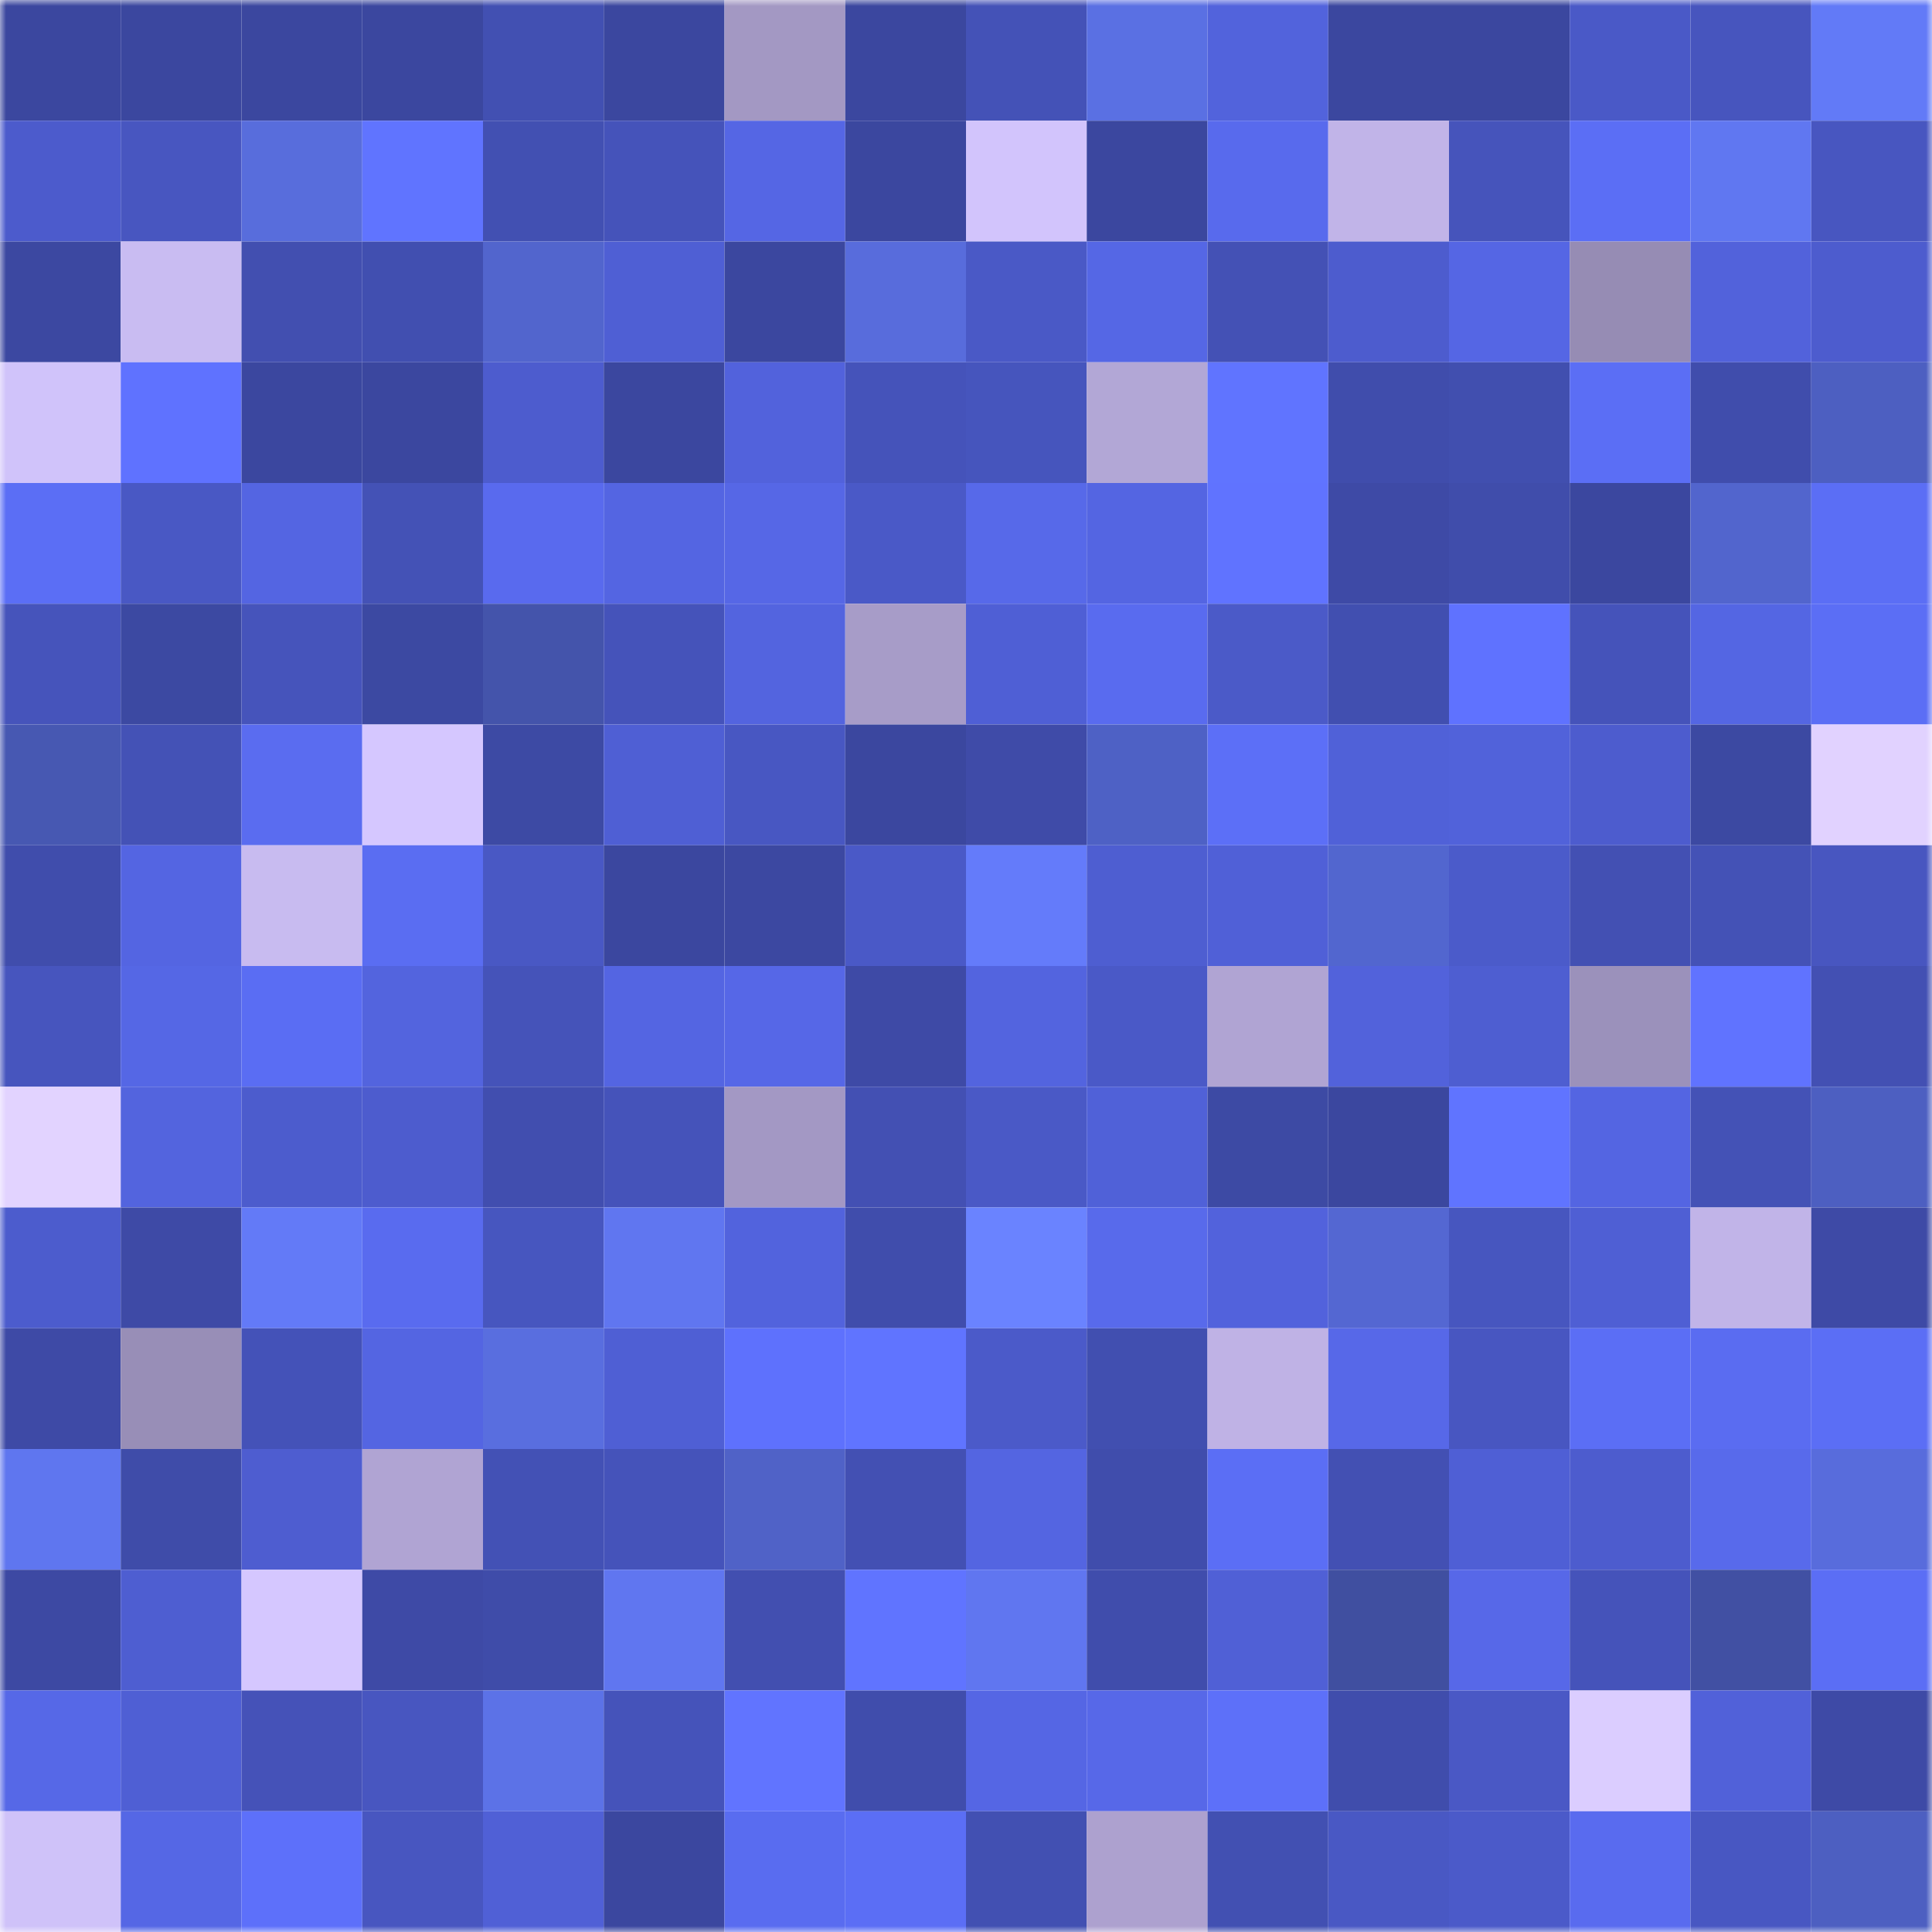 <svg viewBox="0 0 160 160" fill="none" role="img" xmlns="http://www.w3.org/2000/svg" width="240" height="240" name="ethereum%2C0x0000a26b00c1F0DF003000390027140000fAa719"><title>ethereum,0x0000a26b00c1F0DF003000390027140000fAa719</title><mask id="1538222088" mask-type="alpha" maskUnits="userSpaceOnUse" x="0" y="0" width="160" height="160"><rect width="160" height="160" fill="#FFFFFF"></rect></mask><g mask="url(#1538222088)"><rect x="0" y="0" width="10" height="10" fill="#3b479f"></rect><rect x="10" y="0" width="10" height="10" fill="#3b479f"></rect><rect x="20" y="0" width="10" height="10" fill="#3b479f"></rect><rect x="30" y="0" width="10" height="10" fill="#3b479f"></rect><rect x="40" y="0" width="10" height="10" fill="#4250b2"></rect><rect x="50" y="0" width="10" height="10" fill="#3b479f"></rect><rect x="60" y="0" width="10" height="10" fill="#a398c3"></rect><rect x="70" y="0" width="10" height="10" fill="#3b479f"></rect><rect x="80" y="0" width="10" height="10" fill="#4452b7"></rect><rect x="90" y="0" width="10" height="10" fill="#5a70e3"></rect><rect x="100" y="0" width="10" height="10" fill="#5263dc"></rect><rect x="110" y="0" width="10" height="10" fill="#3b479f"></rect><rect x="120" y="0" width="10" height="10" fill="#3b479f"></rect><rect x="130" y="0" width="10" height="10" fill="#4a59c7"></rect><rect x="140" y="0" width="10" height="10" fill="#4755be"></rect><rect x="150" y="0" width="10" height="10" fill="#627af7"></rect><rect x="0" y="10" width="10" height="10" fill="#4c5bcc"></rect><rect x="10" y="10" width="10" height="10" fill="#4856c0"></rect><rect x="20" y="10" width="10" height="10" fill="#586ddc"></rect><rect x="30" y="10" width="10" height="10" fill="#6074ff"></rect><rect x="40" y="10" width="10" height="10" fill="#4250b2"></rect><rect x="50" y="10" width="10" height="10" fill="#4553ba"></rect><rect x="60" y="10" width="10" height="10" fill="#5566e4"></rect><rect x="70" y="10" width="10" height="10" fill="#3b479f"></rect><rect x="80" y="10" width="10" height="10" fill="#d2c4fc"></rect><rect x="90" y="10" width="10" height="10" fill="#3b479f"></rect><rect x="100" y="10" width="10" height="10" fill="#586aed"></rect><rect x="110" y="10" width="10" height="10" fill="#c1b4e8"></rect><rect x="120" y="10" width="10" height="10" fill="#4654bb"></rect><rect x="130" y="10" width="10" height="10" fill="#5b6ef5"></rect><rect x="140" y="10" width="10" height="10" fill="#6077f1"></rect><rect x="150" y="10" width="10" height="10" fill="#4856c0"></rect><rect x="0" y="20" width="10" height="10" fill="#3c48a1"></rect><rect x="10" y="20" width="10" height="10" fill="#c9bcf2"></rect><rect x="20" y="20" width="10" height="10" fill="#424fb0"></rect><rect x="30" y="20" width="10" height="10" fill="#414fb0"></rect><rect x="40" y="20" width="10" height="10" fill="#5265cd"></rect><rect x="50" y="20" width="10" height="10" fill="#4f5fd4"></rect><rect x="60" y="20" width="10" height="10" fill="#3b479f"></rect><rect x="70" y="20" width="10" height="10" fill="#586cdc"></rect><rect x="80" y="20" width="10" height="10" fill="#4a59c6"></rect><rect x="90" y="20" width="10" height="10" fill="#5567e5"></rect><rect x="100" y="20" width="10" height="10" fill="#4451b5"></rect><rect x="110" y="20" width="10" height="10" fill="#4d5cce"></rect><rect x="120" y="20" width="10" height="10" fill="#5566e4"></rect><rect x="130" y="20" width="10" height="10" fill="#968cb4"></rect><rect x="140" y="20" width="10" height="10" fill="#5262db"></rect><rect x="150" y="20" width="10" height="10" fill="#4d5cce"></rect><rect x="0" y="30" width="10" height="10" fill="#d0c3fa"></rect><rect x="10" y="30" width="10" height="10" fill="#5f72ff"></rect><rect x="20" y="30" width="10" height="10" fill="#3b479f"></rect><rect x="30" y="30" width="10" height="10" fill="#3b479f"></rect><rect x="40" y="30" width="10" height="10" fill="#4d5cce"></rect><rect x="50" y="30" width="10" height="10" fill="#3b479f"></rect><rect x="60" y="30" width="10" height="10" fill="#5262dc"></rect><rect x="70" y="30" width="10" height="10" fill="#4553ba"></rect><rect x="80" y="30" width="10" height="10" fill="#4655bd"></rect><rect x="90" y="30" width="10" height="10" fill="#b2a7d6"></rect><rect x="100" y="30" width="10" height="10" fill="#6074ff"></rect><rect x="110" y="30" width="10" height="10" fill="#404dac"></rect><rect x="120" y="30" width="10" height="10" fill="#414faf"></rect><rect x="130" y="30" width="10" height="10" fill="#5b6ef5"></rect><rect x="140" y="30" width="10" height="10" fill="#404dac"></rect><rect x="150" y="30" width="10" height="10" fill="#4d5fc1"></rect><rect x="0" y="40" width="10" height="10" fill="#5b6ef5"></rect><rect x="10" y="40" width="10" height="10" fill="#4958c4"></rect><rect x="20" y="40" width="10" height="10" fill="#5465e2"></rect><rect x="30" y="40" width="10" height="10" fill="#4452b6"></rect><rect x="40" y="40" width="10" height="10" fill="#596aee"></rect><rect x="50" y="40" width="10" height="10" fill="#5465e2"></rect><rect x="60" y="40" width="10" height="10" fill="#5667e6"></rect><rect x="70" y="40" width="10" height="10" fill="#4a59c7"></rect><rect x="80" y="40" width="10" height="10" fill="#5769e9"></rect><rect x="90" y="40" width="10" height="10" fill="#5465e2"></rect><rect x="100" y="40" width="10" height="10" fill="#6073ff"></rect><rect x="110" y="40" width="10" height="10" fill="#3e4aa6"></rect><rect x="120" y="40" width="10" height="10" fill="#404dab"></rect><rect x="130" y="40" width="10" height="10" fill="#3b479f"></rect><rect x="140" y="40" width="10" height="10" fill="#5265cd"></rect><rect x="150" y="40" width="10" height="10" fill="#5b6ef5"></rect><rect x="0" y="50" width="10" height="10" fill="#4654bb"></rect><rect x="10" y="50" width="10" height="10" fill="#3c49a2"></rect><rect x="20" y="50" width="10" height="10" fill="#4654bb"></rect><rect x="30" y="50" width="10" height="10" fill="#3c49a2"></rect><rect x="40" y="50" width="10" height="10" fill="#4454ab"></rect><rect x="50" y="50" width="10" height="10" fill="#4553ba"></rect><rect x="60" y="50" width="10" height="10" fill="#5364df"></rect><rect x="70" y="50" width="10" height="10" fill="#a79cc8"></rect><rect x="80" y="50" width="10" height="10" fill="#4f5fd5"></rect><rect x="90" y="50" width="10" height="10" fill="#596bef"></rect><rect x="100" y="50" width="10" height="10" fill="#4b5ac8"></rect><rect x="110" y="50" width="10" height="10" fill="#414fb0"></rect><rect x="120" y="50" width="10" height="10" fill="#5f72ff"></rect><rect x="130" y="50" width="10" height="10" fill="#4553ba"></rect><rect x="140" y="50" width="10" height="10" fill="#5466e3"></rect><rect x="150" y="50" width="10" height="10" fill="#5b6ef5"></rect><rect x="0" y="60" width="10" height="10" fill="#4758b2"></rect><rect x="10" y="60" width="10" height="10" fill="#4452b6"></rect><rect x="20" y="60" width="10" height="10" fill="#5a6cf0"></rect><rect x="30" y="60" width="10" height="10" fill="#d5c7ff"></rect><rect x="40" y="60" width="10" height="10" fill="#3d4aa4"></rect><rect x="50" y="60" width="10" height="10" fill="#4f5fd4"></rect><rect x="60" y="60" width="10" height="10" fill="#4857c2"></rect><rect x="70" y="60" width="10" height="10" fill="#3b479f"></rect><rect x="80" y="60" width="10" height="10" fill="#3f4ba8"></rect><rect x="90" y="60" width="10" height="10" fill="#4e61c5"></rect><rect x="100" y="60" width="10" height="10" fill="#5c6ff7"></rect><rect x="110" y="60" width="10" height="10" fill="#5061d8"></rect><rect x="120" y="60" width="10" height="10" fill="#5162da"></rect><rect x="130" y="60" width="10" height="10" fill="#4d5cce"></rect><rect x="140" y="60" width="10" height="10" fill="#3c49a2"></rect><rect x="150" y="60" width="10" height="10" fill="#e1d2ff"></rect><rect x="0" y="70" width="10" height="10" fill="#404dac"></rect><rect x="10" y="70" width="10" height="10" fill="#5465e2"></rect><rect x="20" y="70" width="10" height="10" fill="#c8bbf0"></rect><rect x="30" y="70" width="10" height="10" fill="#5a6df2"></rect><rect x="40" y="70" width="10" height="10" fill="#4958c4"></rect><rect x="50" y="70" width="10" height="10" fill="#3b479f"></rect><rect x="60" y="70" width="10" height="10" fill="#3c48a1"></rect><rect x="70" y="70" width="10" height="10" fill="#4a59c7"></rect><rect x="80" y="70" width="10" height="10" fill="#647bfa"></rect><rect x="90" y="70" width="10" height="10" fill="#4e5ed1"></rect><rect x="100" y="70" width="10" height="10" fill="#5060d7"></rect><rect x="110" y="70" width="10" height="10" fill="#5266cf"></rect><rect x="120" y="70" width="10" height="10" fill="#4b5bca"></rect><rect x="130" y="70" width="10" height="10" fill="#4350b3"></rect><rect x="140" y="70" width="10" height="10" fill="#4452b6"></rect><rect x="150" y="70" width="10" height="10" fill="#4856c0"></rect><rect x="0" y="80" width="10" height="10" fill="#4755be"></rect><rect x="10" y="80" width="10" height="10" fill="#5567e5"></rect><rect x="20" y="80" width="10" height="10" fill="#5a6df3"></rect><rect x="30" y="80" width="10" height="10" fill="#5364de"></rect><rect x="40" y="80" width="10" height="10" fill="#4553b9"></rect><rect x="50" y="80" width="10" height="10" fill="#5465e2"></rect><rect x="60" y="80" width="10" height="10" fill="#5667e7"></rect><rect x="70" y="80" width="10" height="10" fill="#3e4aa6"></rect><rect x="80" y="80" width="10" height="10" fill="#5364df"></rect><rect x="90" y="80" width="10" height="10" fill="#4a59c7"></rect><rect x="100" y="80" width="10" height="10" fill="#b0a4d3"></rect><rect x="110" y="80" width="10" height="10" fill="#5262db"></rect><rect x="120" y="80" width="10" height="10" fill="#4e5ed1"></rect><rect x="130" y="80" width="10" height="10" fill="#9b91bb"></rect><rect x="140" y="80" width="10" height="10" fill="#6073ff"></rect><rect x="150" y="80" width="10" height="10" fill="#4350b3"></rect><rect x="0" y="90" width="10" height="10" fill="#e2d3ff"></rect><rect x="10" y="90" width="10" height="10" fill="#5364de"></rect><rect x="20" y="90" width="10" height="10" fill="#4c5ccd"></rect><rect x="30" y="90" width="10" height="10" fill="#4d5cce"></rect><rect x="40" y="90" width="10" height="10" fill="#414eaf"></rect><rect x="50" y="90" width="10" height="10" fill="#4553ba"></rect><rect x="60" y="90" width="10" height="10" fill="#a398c4"></rect><rect x="70" y="90" width="10" height="10" fill="#4350b3"></rect><rect x="80" y="90" width="10" height="10" fill="#4a59c6"></rect><rect x="90" y="90" width="10" height="10" fill="#5061d8"></rect><rect x="100" y="90" width="10" height="10" fill="#3d4aa4"></rect><rect x="110" y="90" width="10" height="10" fill="#3b479f"></rect><rect x="120" y="90" width="10" height="10" fill="#6074ff"></rect><rect x="130" y="90" width="10" height="10" fill="#5465e2"></rect><rect x="140" y="90" width="10" height="10" fill="#4452b6"></rect><rect x="150" y="90" width="10" height="10" fill="#4d5fc1"></rect><rect x="0" y="100" width="10" height="10" fill="#4c5ccd"></rect><rect x="10" y="100" width="10" height="10" fill="#3e4aa6"></rect><rect x="20" y="100" width="10" height="10" fill="#637af7"></rect><rect x="30" y="100" width="10" height="10" fill="#596bef"></rect><rect x="40" y="100" width="10" height="10" fill="#4756bf"></rect><rect x="50" y="100" width="10" height="10" fill="#6076f0"></rect><rect x="60" y="100" width="10" height="10" fill="#5263dd"></rect><rect x="70" y="100" width="10" height="10" fill="#404dac"></rect><rect x="80" y="100" width="10" height="10" fill="#6a83ff"></rect><rect x="90" y="100" width="10" height="10" fill="#586aeb"></rect><rect x="100" y="100" width="10" height="10" fill="#5262dc"></rect><rect x="110" y="100" width="10" height="10" fill="#5467d2"></rect><rect x="120" y="100" width="10" height="10" fill="#4756bf"></rect><rect x="130" y="100" width="10" height="10" fill="#4f5fd4"></rect><rect x="140" y="100" width="10" height="10" fill="#c1b4e8"></rect><rect x="150" y="100" width="10" height="10" fill="#3e4aa6"></rect><rect x="0" y="110" width="10" height="10" fill="#3e4aa6"></rect><rect x="10" y="110" width="10" height="10" fill="#988eb7"></rect><rect x="20" y="110" width="10" height="10" fill="#4452b8"></rect><rect x="30" y="110" width="10" height="10" fill="#5465e2"></rect><rect x="40" y="110" width="10" height="10" fill="#596edf"></rect><rect x="50" y="110" width="10" height="10" fill="#4f5fd4"></rect><rect x="60" y="110" width="10" height="10" fill="#5e71fd"></rect><rect x="70" y="110" width="10" height="10" fill="#6074ff"></rect><rect x="80" y="110" width="10" height="10" fill="#4b5ac9"></rect><rect x="90" y="110" width="10" height="10" fill="#414fb0"></rect><rect x="100" y="110" width="10" height="10" fill="#bfb2e5"></rect><rect x="110" y="110" width="10" height="10" fill="#5768e8"></rect><rect x="120" y="110" width="10" height="10" fill="#4856c1"></rect><rect x="130" y="110" width="10" height="10" fill="#5b6ef5"></rect><rect x="140" y="110" width="10" height="10" fill="#5a6cf1"></rect><rect x="150" y="110" width="10" height="10" fill="#5b6ef5"></rect><rect x="0" y="120" width="10" height="10" fill="#5f76ef"></rect><rect x="10" y="120" width="10" height="10" fill="#3f4ca9"></rect><rect x="20" y="120" width="10" height="10" fill="#4e5dd0"></rect><rect x="30" y="120" width="10" height="10" fill="#b0a4d3"></rect><rect x="40" y="120" width="10" height="10" fill="#4351b5"></rect><rect x="50" y="120" width="10" height="10" fill="#4553ba"></rect><rect x="60" y="120" width="10" height="10" fill="#5062c7"></rect><rect x="70" y="120" width="10" height="10" fill="#4350b3"></rect><rect x="80" y="120" width="10" height="10" fill="#5465e1"></rect><rect x="90" y="120" width="10" height="10" fill="#404dac"></rect><rect x="100" y="120" width="10" height="10" fill="#5b6ef5"></rect><rect x="110" y="120" width="10" height="10" fill="#4350b3"></rect><rect x="120" y="120" width="10" height="10" fill="#4f5fd5"></rect><rect x="130" y="120" width="10" height="10" fill="#4d5cce"></rect><rect x="140" y="120" width="10" height="10" fill="#586aeb"></rect><rect x="150" y="120" width="10" height="10" fill="#586cdc"></rect><rect x="0" y="130" width="10" height="10" fill="#3d49a3"></rect><rect x="10" y="130" width="10" height="10" fill="#4e5ed1"></rect><rect x="20" y="130" width="10" height="10" fill="#d5c7ff"></rect><rect x="30" y="130" width="10" height="10" fill="#3e4aa6"></rect><rect x="40" y="130" width="10" height="10" fill="#3f4ca9"></rect><rect x="50" y="130" width="10" height="10" fill="#6076f0"></rect><rect x="60" y="130" width="10" height="10" fill="#424fb0"></rect><rect x="70" y="130" width="10" height="10" fill="#6074ff"></rect><rect x="80" y="130" width="10" height="10" fill="#6076f0"></rect><rect x="90" y="130" width="10" height="10" fill="#404dac"></rect><rect x="100" y="130" width="10" height="10" fill="#5060d6"></rect><rect x="110" y="130" width="10" height="10" fill="#404fa0"></rect><rect x="120" y="130" width="10" height="10" fill="#5768e8"></rect><rect x="130" y="130" width="10" height="10" fill="#4553ba"></rect><rect x="140" y="130" width="10" height="10" fill="#4150a3"></rect><rect x="150" y="130" width="10" height="10" fill="#5b6ef5"></rect><rect x="0" y="140" width="10" height="10" fill="#5668e7"></rect><rect x="10" y="140" width="10" height="10" fill="#4f5fd4"></rect><rect x="20" y="140" width="10" height="10" fill="#4552b8"></rect><rect x="30" y="140" width="10" height="10" fill="#4856c0"></rect><rect x="40" y="140" width="10" height="10" fill="#5c72e7"></rect><rect x="50" y="140" width="10" height="10" fill="#4553ba"></rect><rect x="60" y="140" width="10" height="10" fill="#6174ff"></rect><rect x="70" y="140" width="10" height="10" fill="#404dac"></rect><rect x="80" y="140" width="10" height="10" fill="#5566e4"></rect><rect x="90" y="140" width="10" height="10" fill="#5768e8"></rect><rect x="100" y="140" width="10" height="10" fill="#5d70f9"></rect><rect x="110" y="140" width="10" height="10" fill="#404dac"></rect><rect x="120" y="140" width="10" height="10" fill="#4a58c5"></rect><rect x="130" y="140" width="10" height="10" fill="#dbcdff"></rect><rect x="140" y="140" width="10" height="10" fill="#5161d9"></rect><rect x="150" y="140" width="10" height="10" fill="#3e4aa6"></rect><rect x="0" y="150" width="10" height="10" fill="#cfc2f9"></rect><rect x="10" y="150" width="10" height="10" fill="#5567e5"></rect><rect x="20" y="150" width="10" height="10" fill="#5d70fa"></rect><rect x="30" y="150" width="10" height="10" fill="#4856c0"></rect><rect x="40" y="150" width="10" height="10" fill="#5060d6"></rect><rect x="50" y="150" width="10" height="10" fill="#3b479f"></rect><rect x="60" y="150" width="10" height="10" fill="#596cf0"></rect><rect x="70" y="150" width="10" height="10" fill="#5b6ef5"></rect><rect x="80" y="150" width="10" height="10" fill="#4250b2"></rect><rect x="90" y="150" width="10" height="10" fill="#ada1cf"></rect><rect x="100" y="150" width="10" height="10" fill="#4250b2"></rect><rect x="110" y="150" width="10" height="10" fill="#4958c4"></rect><rect x="120" y="150" width="10" height="10" fill="#4b5ac9"></rect><rect x="130" y="150" width="10" height="10" fill="#596bef"></rect><rect x="140" y="150" width="10" height="10" fill="#4857c2"></rect><rect x="150" y="150" width="10" height="10" fill="#4d5fc1"></rect></g></svg>